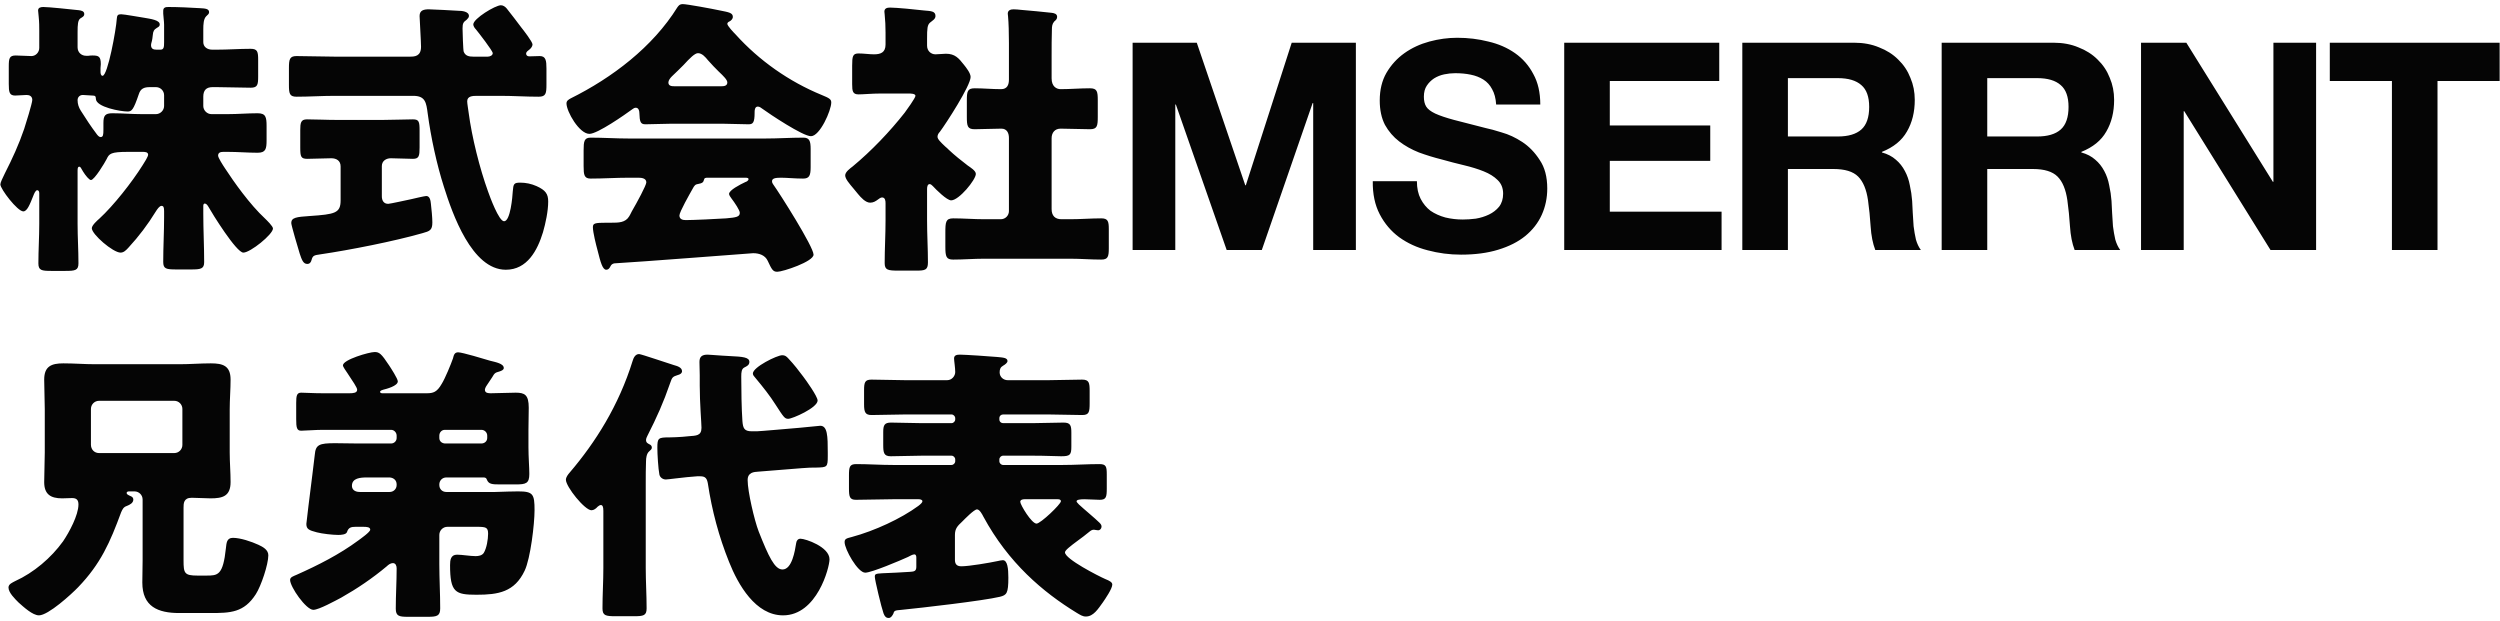 <svg width="310" height="77" viewBox="0 0 310 77" fill="none" xmlns="http://www.w3.org/2000/svg">
<path d="M17.684 18.832H15.884C13.724 18.832 13.544 19.048 13.22 19.732C13.004 20.164 11.708 22.324 11.276 22.324C11.06 22.324 10.592 21.748 10.304 21.28C10.052 20.848 9.98 20.668 9.836 20.668C9.692 20.668 9.62 20.776 9.62 21.136V27.76C9.62 29.38 9.728 31 9.728 32.656C9.728 33.52 9.332 33.592 8.108 33.592H6.344C5.156 33.592 4.76 33.52 4.76 32.656C4.76 31.036 4.868 29.38 4.868 27.76V23.98C4.868 23.764 4.796 23.584 4.616 23.584C4.4 23.584 4.22 24.052 4.148 24.232C3.68 25.42 3.356 26.212 2.888 26.212C2.168 26.212 0.044 23.44 0.044 22.864C0.044 22.648 0.332 22.036 0.62 21.46C1.52 19.696 2.348 17.896 2.996 15.988C3.176 15.448 4.004 12.784 4.004 12.388C4.004 11.956 3.68 11.776 3.32 11.776C2.924 11.776 2.276 11.848 1.88 11.848C1.16 11.848 1.088 11.416 1.088 10.408V8.248C1.088 7.24 1.16 6.88 1.952 6.88C2.6 6.88 3.248 6.952 3.896 6.952C4.436 6.952 4.868 6.484 4.868 5.944V3.784C4.868 3.316 4.868 2.74 4.796 2.056C4.76 1.696 4.724 1.408 4.724 1.3C4.724 0.94 5.048 0.868 5.372 0.868C6.056 0.868 8.756 1.156 9.764 1.264C10.052 1.3 10.448 1.372 10.448 1.732C10.448 2.02 10.268 2.092 9.98 2.272C9.656 2.488 9.62 3.028 9.62 4V5.872C9.62 6.52 10.124 6.916 10.664 6.916H10.952C11.204 6.88 11.312 6.88 11.492 6.88C12.248 6.88 12.5 7.024 12.5 7.96C12.5 8.104 12.464 8.284 12.464 8.428V8.932C12.464 9.076 12.5 9.4 12.716 9.4C13.364 9.4 14.408 3.604 14.48 2.344C14.516 1.912 14.588 1.768 15.02 1.768C15.38 1.768 17.36 2.128 17.864 2.2C18.692 2.344 19.808 2.488 19.808 3.028C19.808 3.244 19.7 3.316 19.448 3.46C19.088 3.676 18.98 3.892 18.944 4.36C18.908 4.684 18.872 4.972 18.836 5.08C18.764 5.296 18.728 5.512 18.728 5.584C18.728 6.052 19.016 6.16 19.412 6.16H19.88C20.312 6.16 20.348 5.872 20.348 5.224V3.064C20.348 2.632 20.24 1.948 20.24 1.696V1.336C20.24 0.904 20.564 0.868 20.888 0.868C22.04 0.868 23.624 0.94 24.776 1.012C25.46 1.048 25.928 1.084 25.928 1.516C25.928 1.732 25.748 1.84 25.568 2.02C25.244 2.344 25.208 2.992 25.208 3.676V5.224C25.208 5.8 25.676 6.16 26.324 6.16H26.864C28.268 6.16 29.672 6.052 31.076 6.052C31.94 6.052 32.012 6.412 32.012 7.456V9.472C32.012 10.516 31.94 10.876 31.076 10.876C29.672 10.876 28.268 10.804 26.864 10.804H26.36C25.568 10.804 25.208 11.2 25.208 11.992V13.144C25.208 13.684 25.676 14.152 26.216 14.152H28.268C29.492 14.152 30.716 14.044 31.94 14.044C32.948 14.044 33.056 14.512 33.056 15.628V17.392C33.056 18.472 32.948 18.94 31.94 18.94C30.716 18.94 29.492 18.832 28.268 18.832H27.692C27.368 18.832 27.044 18.904 27.044 19.3C27.044 19.552 27.62 20.452 27.908 20.884C28.988 22.54 30.968 25.348 32.876 27.112C33.092 27.328 33.848 28.048 33.848 28.336C33.848 29.056 31.04 31.324 30.176 31.324C29.312 31.324 26.324 26.5 25.82 25.6C25.712 25.42 25.568 25.24 25.388 25.24C25.244 25.24 25.208 25.384 25.208 25.564V26.5C25.208 28.516 25.316 30.496 25.316 32.512C25.316 33.34 24.884 33.412 23.696 33.412H21.896C20.6 33.412 20.24 33.34 20.24 32.476C20.24 30.64 20.348 28.768 20.348 26.932V26.176C20.348 25.708 20.276 25.528 20.024 25.528C19.772 25.528 19.484 25.96 19.304 26.248C18.332 27.832 17.216 29.308 15.956 30.676C15.632 31.036 15.344 31.324 14.948 31.324C14.012 31.324 11.384 29.056 11.384 28.3C11.384 27.94 12.068 27.328 12.32 27.112C14.084 25.492 16.352 22.612 17.684 20.488C17.9 20.164 18.368 19.408 18.368 19.192C18.368 18.832 17.936 18.832 17.684 18.832ZM17.576 14.152H19.34C19.88 14.152 20.348 13.684 20.348 13.144V11.812C20.348 11.236 19.88 10.804 19.34 10.804H18.584C17.864 10.804 17.432 10.984 17.216 11.668C16.532 13.684 16.316 13.828 15.812 13.828C14.984 13.828 11.888 13.288 11.888 12.244C11.888 11.92 11.78 11.848 11.456 11.848C11.06 11.848 10.664 11.776 10.268 11.776C9.908 11.776 9.62 12.028 9.62 12.424C9.62 12.892 9.764 13.324 10.016 13.72C10.7 14.8 11.24 15.628 11.996 16.636C12.104 16.78 12.284 16.996 12.464 16.996C12.788 16.996 12.824 16.744 12.824 16.06V15.268C12.824 14.368 13.004 14.044 13.94 14.044C15.164 14.044 16.352 14.152 17.576 14.152ZM41.84 14.872H47.42C48.788 14.872 50.12 14.8 51.2 14.8C51.956 14.8 52.028 15.088 52.028 16.204V18.292C52.028 19.336 51.956 19.696 51.2 19.696C50.3 19.696 49.364 19.624 48.464 19.624C47.888 19.624 47.348 19.948 47.348 20.596V24.34C47.348 24.844 47.564 25.276 48.14 25.276C48.356 25.276 50.624 24.772 50.984 24.7C51.272 24.628 52.676 24.304 52.856 24.304C53.324 24.304 53.396 24.916 53.432 25.276C53.504 25.888 53.612 26.968 53.612 27.58C53.612 28.552 53.288 28.66 52.388 28.912C48.86 29.92 43.388 31 39.716 31.54C38.96 31.648 38.78 31.684 38.636 32.224C38.564 32.512 38.42 32.728 38.096 32.728C37.592 32.728 37.412 32.188 37.16 31.432C36.98 30.856 36.116 27.94 36.116 27.652C36.116 26.968 36.8 26.896 38.384 26.788C41.552 26.572 42.236 26.428 42.236 24.844V20.632C42.236 19.912 41.696 19.624 41.084 19.624C40.076 19.624 39.104 19.696 38.096 19.696C37.304 19.696 37.232 19.408 37.232 18.292V16.132C37.232 15.232 37.304 14.8 38.06 14.8C39.212 14.8 40.472 14.872 41.84 14.872ZM51.236 11.884H41.48C39.932 11.884 38.348 11.992 36.764 11.992C35.9 11.992 35.828 11.596 35.828 10.516V8.464C35.828 7.384 35.9 6.952 36.764 6.952C38.348 6.952 39.896 7.024 41.48 7.024H50.84C51.416 7.024 52.208 6.988 52.208 5.8C52.208 5.152 52.028 2.236 52.028 1.984C52.028 1.264 52.568 1.156 53.18 1.156C53.252 1.156 56.6 1.3 56.816 1.336C57.248 1.336 58.148 1.408 58.148 1.984C58.148 2.164 58.004 2.308 57.86 2.452C57.464 2.74 57.356 2.884 57.356 3.532C57.356 3.82 57.428 6.268 57.5 6.412C57.716 6.952 58.184 7.024 58.688 7.024H60.488C60.74 7.024 61.1 6.88 61.1 6.592C61.1 6.304 59.336 4.036 59.012 3.64C58.868 3.496 58.688 3.244 58.688 3.028C58.688 2.308 61.424 0.652 62.108 0.652C62.396 0.652 62.648 0.832 62.828 1.048C63.224 1.516 64.268 2.92 64.628 3.388C64.916 3.748 66.032 5.188 66.032 5.512C66.032 5.728 65.852 5.98 65.672 6.124C65.456 6.304 65.24 6.412 65.24 6.664C65.24 6.88 65.42 6.988 65.636 6.988C65.78 6.988 66.572 6.952 66.932 6.952C67.688 6.952 67.76 7.528 67.76 8.5V10.48C67.76 11.596 67.688 11.992 66.788 11.992C65.24 11.992 63.656 11.884 62.072 11.884H59.156C58.58 11.884 57.932 11.92 57.932 12.568C57.932 12.856 58.076 13.648 58.112 13.972C58.508 16.996 59.48 20.884 60.524 23.764C60.74 24.376 61.856 27.436 62.504 27.436C63.296 27.436 63.548 24.376 63.584 23.728C63.656 22.792 63.728 22.648 64.52 22.648C65.204 22.648 65.888 22.792 66.536 23.08C67.652 23.584 67.976 24.052 67.976 24.988C67.976 26.176 67.652 27.688 67.328 28.804C66.644 31.036 65.384 33.448 62.72 33.448C58.508 33.448 56.096 26.5 55.052 23.188C54.152 20.38 53.432 17.032 53.036 14.08C52.856 12.712 52.748 11.884 51.236 11.884ZM85.868 23.44C85.544 24.016 84.248 26.284 84.248 26.716C84.248 27.184 84.644 27.292 85.04 27.292C85.868 27.292 89.072 27.148 90.044 27.076C91.268 26.968 91.736 26.896 91.736 26.392C91.736 26.068 91.124 25.168 90.692 24.592C90.584 24.448 90.404 24.196 90.404 24.052C90.404 23.584 91.736 22.9 92.42 22.576C92.564 22.54 92.816 22.396 92.816 22.216C92.816 22.072 92.708 22.036 92.348 22.036H87.848C87.452 22.036 87.344 22.036 87.272 22.36C87.2 22.648 87.02 22.72 86.66 22.792C86.192 22.864 86.12 22.972 85.868 23.44ZM76.184 32.656C75.968 32.692 75.788 32.8 75.68 33.052C75.572 33.268 75.428 33.448 75.176 33.448C74.708 33.448 74.456 32.476 74.096 31.036C73.916 30.388 73.52 28.804 73.52 28.192C73.52 27.688 73.7 27.616 75.284 27.616H75.824C76.688 27.616 77.552 27.616 78.02 26.824C78.092 26.716 78.2 26.5 78.344 26.212C78.992 25.096 80.144 22.972 80.144 22.612C80.144 22.108 79.568 22.036 79.172 22.036H77.984C76.4 22.036 74.816 22.144 73.232 22.144C72.44 22.144 72.368 21.676 72.368 20.596V18.652C72.368 17.536 72.44 17.068 73.232 17.068C74.816 17.068 76.4 17.176 77.984 17.176H94.868C96.452 17.176 98.036 17.068 99.62 17.068C100.376 17.068 100.52 17.5 100.52 18.472V20.74C100.52 21.784 100.34 22.144 99.584 22.144C98.576 22.144 97.568 22.036 96.848 22.036C96.164 22.036 95.732 22.108 95.732 22.468C95.732 22.648 95.804 22.756 95.876 22.864C96.704 24.016 100.88 30.604 100.88 31.576C100.88 32.44 97.064 33.7 96.38 33.7C95.84 33.7 95.696 33.412 95.192 32.332C94.868 31.648 94.148 31.396 93.392 31.396C93.212 31.396 78.956 32.512 76.184 32.656ZM83.672 10.696H89.396C89.684 10.696 90.188 10.696 90.188 10.228C90.188 9.904 89.756 9.472 89.108 8.86C88.712 8.464 88.244 7.996 87.776 7.456C87.488 7.096 87.056 6.592 86.552 6.592C86.156 6.592 85.544 7.204 84.752 8.068C84.356 8.464 83.852 8.968 83.312 9.472C83.096 9.688 82.88 9.976 82.88 10.228C82.88 10.696 83.348 10.696 83.672 10.696ZM89.54 15.34H83.312C82.232 15.34 81.044 15.412 80.036 15.412C79.424 15.412 79.316 15.124 79.28 13.972C79.28 13.72 79.172 13.36 78.848 13.36C78.668 13.36 78.56 13.432 78.416 13.54C77.48 14.224 74.096 16.6 73.088 16.6C71.828 16.6 70.244 13.828 70.244 12.82C70.244 12.496 70.496 12.352 70.748 12.208C75.896 9.652 80.936 5.836 83.996 0.904C84.176 0.652 84.32 0.508 84.644 0.508C85.184 0.508 88.28 1.084 89.288 1.3C90.368 1.516 90.872 1.588 90.872 2.092C90.872 2.344 90.656 2.56 90.44 2.668C90.332 2.704 90.188 2.812 90.188 2.956C90.188 3.208 90.98 4.036 91.196 4.252C94.148 7.528 97.856 10.12 101.888 11.776C102.86 12.172 103.076 12.316 103.076 12.712C103.076 13.684 101.672 16.888 100.556 16.888C99.548 16.888 95.444 14.152 94.508 13.468C94.364 13.36 94.184 13.216 93.968 13.216C93.644 13.216 93.572 13.576 93.572 13.864V13.972C93.572 15.232 93.356 15.412 92.816 15.412C91.736 15.412 90.62 15.34 89.54 15.34ZM130.4 17.14V25.924C130.4 26.752 130.832 27.184 131.624 27.184H132.704C134 27.184 135.296 27.076 136.556 27.076C137.384 27.076 137.492 27.436 137.492 28.408V30.784C137.492 31.828 137.384 32.188 136.556 32.188C135.26 32.188 134 32.08 132.704 32.08H122.048C120.752 32.08 119.456 32.188 118.196 32.188C117.332 32.188 117.224 31.828 117.224 30.568V28.876C117.224 27.544 117.26 27.076 118.196 27.076C119.456 27.076 120.752 27.184 122.048 27.184H124.1C124.676 27.184 125.108 26.716 125.108 26.176V17.104C125.108 16.492 124.856 15.952 124.172 15.952C123.056 15.952 121.94 16.024 120.86 16.024C119.96 16.024 119.888 15.628 119.888 14.476V12.46C119.888 11.344 119.96 10.948 120.86 10.948C121.94 10.948 123.02 11.056 124.136 11.056C124.892 11.056 125.108 10.516 125.108 9.868V5.332C125.108 4.144 125.072 2.812 125 2.056C125 1.948 124.964 1.804 124.964 1.696C124.964 1.264 125.324 1.156 125.684 1.156C125.936 1.156 126.368 1.192 126.656 1.228C127.88 1.336 129.14 1.444 130.4 1.588C130.688 1.624 131.084 1.696 131.084 2.092C131.084 2.344 130.94 2.488 130.724 2.668C130.472 2.956 130.436 3.28 130.436 3.64C130.4 4.72 130.4 5.836 130.4 6.916V9.724C130.4 10.732 131.012 11.056 131.516 11.056C132.704 11.056 133.928 10.948 135.152 10.948C136.052 10.948 136.124 11.344 136.124 12.46V14.476C136.124 15.628 136.052 16.024 135.152 16.024C133.928 16.024 132.74 15.952 131.516 15.952C130.796 15.952 130.4 16.456 130.4 17.14ZM114.956 23.44V27.328C114.956 29.092 115.064 30.82 115.064 32.548C115.064 33.484 114.704 33.556 113.624 33.556H111.392C110.096 33.556 109.7 33.484 109.7 32.62C109.7 30.856 109.808 29.092 109.808 27.328V25.204C109.808 24.916 109.772 24.484 109.376 24.484C109.196 24.484 109.016 24.628 108.872 24.736C108.584 24.952 108.296 25.132 107.9 25.132C107.324 25.132 106.748 24.484 106.388 24.052L105.884 23.44C105.308 22.756 104.804 22.18 104.804 21.748C104.804 21.316 105.416 20.884 105.74 20.632C108.044 18.724 110.348 16.312 112.184 13.972C112.4 13.684 113.516 12.136 113.516 11.884C113.516 11.596 112.904 11.596 112.652 11.596H109.232C108.152 11.596 107.036 11.704 106.46 11.704C105.74 11.704 105.668 11.308 105.668 10.444V8.14C105.668 6.988 105.74 6.628 106.46 6.628C107.108 6.628 107.792 6.736 108.368 6.736C109.196 6.736 109.808 6.52 109.808 5.512V4.036C109.808 3.28 109.772 2.488 109.7 1.804C109.7 1.696 109.664 1.552 109.664 1.444C109.664 1.012 110.024 0.94 110.384 0.94C111.14 0.94 113.732 1.192 114.596 1.3C115.424 1.372 116 1.372 116 1.984C116 2.38 115.604 2.56 115.316 2.812C114.992 3.1 114.956 3.532 114.956 4.792V5.656C114.956 6.34 115.46 6.736 116 6.736C116.432 6.736 116.864 6.664 117.296 6.664C118.412 6.664 118.88 7.204 119.528 8.032C119.816 8.392 120.356 9.076 120.356 9.544C120.356 10.624 117.296 15.34 116.54 16.348C116.36 16.528 116.252 16.744 116.252 16.96C116.252 17.248 116.612 17.608 117.224 18.184C117.368 18.292 117.512 18.436 117.656 18.58C118.34 19.228 119.24 19.948 119.996 20.524C120.356 20.776 121.004 21.172 121.004 21.568C121.004 22.288 118.916 24.844 117.944 24.844C117.404 24.844 116.072 23.512 115.676 23.08C115.568 22.972 115.424 22.828 115.28 22.828C114.992 22.828 114.956 23.224 114.956 23.44ZM140.444 5.296H148.4L154.412 22.972H154.484L160.172 5.296H168.128V31H162.836V12.784H162.764L156.464 31H152.108L145.808 12.964H145.736V31H140.444V5.296ZM175.696 22.468C175.696 23.332 175.852 24.064 176.164 24.664C176.476 25.264 176.884 25.756 177.388 26.14C177.916 26.5 178.528 26.776 179.224 26.968C179.92 27.136 180.64 27.22 181.384 27.22C181.888 27.22 182.428 27.184 183.004 27.112C183.58 27.016 184.12 26.848 184.624 26.608C185.128 26.368 185.548 26.044 185.884 25.636C186.22 25.204 186.388 24.664 186.388 24.016C186.388 23.32 186.16 22.756 185.704 22.324C185.272 21.892 184.696 21.532 183.976 21.244C183.256 20.956 182.44 20.704 181.528 20.488C180.616 20.272 179.692 20.032 178.756 19.768C177.796 19.528 176.86 19.24 175.948 18.904C175.036 18.544 174.22 18.088 173.5 17.536C172.78 16.984 172.192 16.3 171.736 15.484C171.304 14.644 171.088 13.636 171.088 12.46C171.088 11.14 171.364 10 171.916 9.04C172.492 8.056 173.236 7.24 174.148 6.592C175.06 5.944 176.092 5.464 177.244 5.152C178.396 4.84 179.548 4.684 180.7 4.684C182.044 4.684 183.328 4.84 184.552 5.152C185.8 5.44 186.904 5.92 187.864 6.592C188.824 7.264 189.58 8.128 190.132 9.184C190.708 10.216 190.996 11.476 190.996 12.964H185.524C185.476 12.196 185.308 11.56 185.02 11.056C184.756 10.552 184.396 10.156 183.94 9.868C183.484 9.58 182.956 9.376 182.356 9.256C181.78 9.136 181.144 9.076 180.448 9.076C179.992 9.076 179.536 9.124 179.08 9.22C178.624 9.316 178.204 9.484 177.82 9.724C177.46 9.964 177.16 10.264 176.92 10.624C176.68 10.984 176.56 11.44 176.56 11.992C176.56 12.496 176.656 12.904 176.848 13.216C177.04 13.528 177.412 13.816 177.964 14.08C178.54 14.344 179.32 14.608 180.304 14.872C181.312 15.136 182.62 15.472 184.228 15.88C184.708 15.976 185.368 16.156 186.208 16.42C187.072 16.66 187.924 17.056 188.764 17.608C189.604 18.16 190.324 18.904 190.924 19.84C191.548 20.752 191.86 21.928 191.86 23.368C191.86 24.544 191.632 25.636 191.176 26.644C190.72 27.652 190.036 28.528 189.124 29.272C188.236 29.992 187.12 30.556 185.776 30.964C184.456 31.372 182.92 31.576 181.168 31.576C179.752 31.576 178.372 31.396 177.028 31.036C175.708 30.7 174.532 30.16 173.5 29.416C172.492 28.672 171.688 27.724 171.088 26.572C170.488 25.42 170.2 24.052 170.224 22.468H175.696ZM193.963 5.296H213.187V10.048H199.615V15.556H212.071V19.948H199.615V26.248H213.475V31H193.963V5.296ZM221.699 16.924H227.891C229.187 16.924 230.159 16.636 230.807 16.06C231.455 15.484 231.779 14.548 231.779 13.252C231.779 12.004 231.455 11.104 230.807 10.552C230.159 9.976 229.187 9.688 227.891 9.688H221.699V16.924ZM216.047 5.296H229.907C231.059 5.296 232.091 5.488 233.003 5.872C233.939 6.232 234.731 6.736 235.379 7.384C236.051 8.032 236.555 8.788 236.891 9.652C237.251 10.492 237.431 11.404 237.431 12.388C237.431 13.9 237.107 15.208 236.459 16.312C235.835 17.416 234.803 18.256 233.363 18.832V18.904C234.059 19.096 234.635 19.396 235.091 19.804C235.547 20.188 235.919 20.656 236.207 21.208C236.495 21.736 236.699 22.324 236.819 22.972C236.963 23.62 237.059 24.268 237.107 24.916C237.131 25.324 237.155 25.804 237.179 26.356C237.203 26.908 237.239 27.472 237.287 28.048C237.359 28.624 237.455 29.176 237.575 29.704C237.719 30.208 237.923 30.64 238.187 31H232.535C232.223 30.184 232.031 29.212 231.959 28.084C231.887 26.956 231.779 25.876 231.635 24.844C231.443 23.5 231.035 22.516 230.411 21.892C229.787 21.268 228.767 20.956 227.351 20.956H221.699V31H216.047V5.296ZM246.419 16.924H252.611C253.907 16.924 254.879 16.636 255.527 16.06C256.175 15.484 256.499 14.548 256.499 13.252C256.499 12.004 256.175 11.104 255.527 10.552C254.879 9.976 253.907 9.688 252.611 9.688H246.419V16.924ZM240.767 5.296H254.627C255.779 5.296 256.811 5.488 257.723 5.872C258.659 6.232 259.451 6.736 260.099 7.384C260.771 8.032 261.275 8.788 261.611 9.652C261.971 10.492 262.151 11.404 262.151 12.388C262.151 13.9 261.827 15.208 261.179 16.312C260.555 17.416 259.523 18.256 258.083 18.832V18.904C258.779 19.096 259.355 19.396 259.811 19.804C260.267 20.188 260.639 20.656 260.927 21.208C261.215 21.736 261.419 22.324 261.539 22.972C261.683 23.62 261.779 24.268 261.827 24.916C261.851 25.324 261.875 25.804 261.899 26.356C261.923 26.908 261.959 27.472 262.007 28.048C262.079 28.624 262.175 29.176 262.295 29.704C262.439 30.208 262.643 30.64 262.907 31H257.255C256.943 30.184 256.751 29.212 256.679 28.084C256.607 26.956 256.499 25.876 256.355 24.844C256.163 23.5 255.755 22.516 255.131 21.892C254.507 21.268 253.487 20.956 252.071 20.956H246.419V31H240.767V5.296ZM265.488 5.296H271.104L281.832 22.54H281.904V5.296H287.196V31H281.544L270.852 13.792H270.78V31H265.488V5.296ZM296.599 10.048H288.895V5.296H309.955V10.048H302.251V31H296.599V10.048ZM15.74 62.732C15.308 62.876 15.2 63.128 15.02 63.524C13.652 67.232 12.5 69.896 9.692 72.812C8.864 73.676 5.984 76.304 4.832 76.304C4.04 76.304 2.924 75.26 2.312 74.72C1.88 74.288 1.052 73.496 1.052 72.848C1.052 72.416 1.556 72.236 1.88 72.056C4.184 71.012 6.344 69.176 7.82 67.124C8.576 66.008 9.728 63.884 9.728 62.552C9.728 61.976 9.476 61.76 8.936 61.76C8.504 61.76 8.108 61.796 7.712 61.796C6.272 61.796 5.48 61.292 5.48 59.78C5.48 58.556 5.552 57.332 5.552 56.108V50.744C5.552 49.52 5.48 48.296 5.48 47.072C5.48 45.416 6.38 45.056 7.856 45.056C9.188 45.056 10.484 45.164 11.78 45.164H22.256C23.552 45.164 24.848 45.056 26.144 45.056C27.62 45.056 28.592 45.344 28.592 47.072C28.592 48.296 28.484 49.52 28.484 50.744V56.108C28.484 57.332 28.592 58.556 28.592 59.78C28.592 61.544 27.584 61.796 26.108 61.796C25.316 61.796 24.56 61.724 23.768 61.724C22.76 61.724 22.76 62.444 22.76 62.948V69.5C22.76 71.084 22.868 71.372 24.488 71.372H25.568C27.008 71.372 27.656 71.372 28.016 67.952C28.088 67.376 28.088 66.692 28.88 66.692C29.816 66.692 31.184 67.16 32.048 67.556C32.588 67.808 33.272 68.168 33.272 68.852C33.272 70.004 32.372 72.668 31.724 73.676C30.248 75.98 28.556 76.016 26.072 76.016H22.22C19.592 76.016 17.648 75.224 17.648 72.236C17.648 71.3 17.684 70.4 17.684 69.5V61.94C17.684 61.364 17.216 60.932 16.676 60.932H16.064C15.92 60.932 15.704 60.932 15.704 61.148C15.704 61.292 15.92 61.4 16.172 61.508C16.352 61.58 16.532 61.688 16.532 61.94C16.532 62.372 16.1 62.588 15.74 62.732ZM11.276 50.708V55.136C11.276 55.748 11.708 56.18 12.284 56.18H21.608C22.184 56.18 22.616 55.712 22.616 55.172V50.708C22.616 50.168 22.184 49.7 21.608 49.7H12.284C11.708 49.7 11.276 50.168 11.276 50.708ZM56.168 44.444C56.276 43.976 56.384 43.688 56.816 43.688C57.32 43.688 60.056 44.516 60.776 44.732C61.496 44.912 62.468 45.092 62.468 45.632C62.468 45.884 62.144 45.992 61.928 46.064C61.388 46.208 61.316 46.28 61.028 46.784C60.848 47.036 60.596 47.432 60.38 47.756C60.2 48.008 60.128 48.224 60.128 48.332C60.128 48.764 60.596 48.764 60.884 48.764C61.892 48.764 62.936 48.692 63.944 48.692C65.06 48.692 65.564 48.944 65.564 50.564C65.564 51.464 65.528 52.364 65.528 53.264V55.46C65.528 56.684 65.636 57.944 65.636 58.772C65.636 59.96 65.204 60.068 63.944 60.068H61.964C61.028 60.068 60.596 60.032 60.38 59.492C60.308 59.276 60.2 59.204 59.948 59.204H55.34C54.836 59.204 54.476 59.6 54.476 60.068V60.14C54.476 60.644 54.836 61.004 55.34 61.004H61.424C62.612 60.968 63.548 60.932 64.232 60.932C66.104 60.932 66.284 61.256 66.284 63.272C66.284 64.964 65.78 69.248 65.06 70.76C63.8 73.424 61.784 73.748 59.084 73.748C56.456 73.748 55.808 73.46 55.808 70.076C55.808 69.464 55.88 68.78 56.672 68.78C57.284 68.78 58.328 68.96 58.976 68.96C59.336 68.96 59.768 68.888 59.984 68.564C60.344 67.988 60.524 66.872 60.524 66.188C60.524 65.396 60.272 65.324 59.12 65.324H55.484C54.908 65.324 54.476 65.792 54.476 66.332V69.932C54.476 71.768 54.584 73.604 54.584 75.44C54.584 76.376 54.188 76.484 53.036 76.484H50.552C49.472 76.484 49.076 76.376 49.076 75.476C49.076 73.82 49.184 72.128 49.184 70.472C49.184 70.184 49.076 69.824 48.716 69.824C48.428 69.824 48.14 70.04 47.96 70.22C46.196 71.696 44.288 72.992 42.308 74.108C41.624 74.468 39.536 75.62 38.852 75.62C37.952 75.62 35.972 72.776 35.972 71.912C35.972 71.552 36.404 71.444 36.8 71.264C39.464 70.076 42.092 68.744 44.432 67.016C44.72 66.8 45.908 65.972 45.908 65.684C45.908 65.36 45.512 65.324 45.008 65.324H44.108C43.568 65.324 43.208 65.396 43.028 65.972C42.92 66.296 42.272 66.332 41.948 66.332C41.264 66.332 39.968 66.188 39.284 66.008C38.312 65.756 37.988 65.612 37.988 64.964C37.988 64.784 38.42 61.364 38.744 58.772C38.888 57.62 38.996 56.648 39.032 56.396C39.14 55.136 39.572 54.956 41.552 54.956C42.488 54.956 43.424 54.992 44.36 54.992H48.5C48.86 54.992 49.184 54.704 49.184 54.308V54.02C49.184 53.624 48.86 53.3 48.5 53.3H40.004C39.14 53.3 37.772 53.408 37.34 53.408C36.8 53.408 36.728 53.012 36.728 51.968V49.952C36.728 49.088 36.8 48.692 37.34 48.692C37.808 48.692 38.852 48.764 40.004 48.764H43.352C43.784 48.764 44.288 48.728 44.288 48.332C44.288 48.044 43.748 47.288 43.064 46.244C42.92 46.028 42.524 45.488 42.524 45.308C42.524 44.588 45.8 43.652 46.448 43.652C47.024 43.652 47.276 43.832 48.248 45.308C48.464 45.632 49.328 46.964 49.328 47.288C49.328 47.864 47.924 48.224 47.492 48.332C47.384 48.368 47.132 48.44 47.132 48.584C47.132 48.764 47.348 48.764 47.456 48.764H52.928C53.72 48.764 54.188 48.62 54.764 47.612C55.196 46.928 55.916 45.164 56.168 44.444ZM48.32 59.204H45.512C44.684 59.204 43.64 59.276 43.64 60.248C43.64 60.644 43.928 61.004 44.612 61.004H48.32C48.788 61.004 49.184 60.644 49.184 60.14V60.068C49.184 59.564 48.824 59.24 48.32 59.204ZM55.16 54.992H59.696C60.092 54.992 60.416 54.704 60.416 54.308V54.02C60.416 53.624 60.092 53.3 59.696 53.3H55.16C54.764 53.3 54.476 53.624 54.476 54.02V54.308C54.476 54.704 54.764 54.956 55.16 54.992ZM86.84 59.06H86.444L85.184 59.168C84.68 59.204 82.808 59.456 82.556 59.456C82.196 59.456 81.836 59.204 81.764 58.844C81.62 58.124 81.512 56.288 81.512 55.532C81.512 54.308 81.62 54.236 83.024 54.236C83.384 54.236 84.176 54.2 84.644 54.164L85.4 54.092C86.3 54.02 86.984 54.056 86.984 53.048C86.984 52.508 86.768 49.988 86.768 47.828V46.532C86.768 45.992 86.732 45.416 86.732 44.876C86.732 44.192 87.092 43.976 87.74 43.976C87.92 43.976 88.136 44.012 88.316 44.012C89.18 44.084 89.936 44.12 90.548 44.156C92.096 44.228 92.924 44.3 92.924 44.876C92.924 45.272 92.6 45.416 92.312 45.56C91.952 45.74 91.916 46.136 91.916 46.712C91.916 48.224 91.952 50.744 92.06 52.22C92.132 53.084 92.276 53.48 93.212 53.48H93.86C94.184 53.48 97.82 53.156 99.116 53.048C99.944 52.976 101.636 52.796 101.708 52.796C102.608 52.796 102.644 54.056 102.644 56.144V56.54C102.644 57.944 102.572 57.944 101.204 57.98C100.736 57.98 100.196 57.98 99.44 58.052L94.04 58.484C93.5 58.52 92.708 58.556 92.708 59.528C92.708 60.932 93.536 64.496 94.076 65.9C95.3 68.996 96.056 70.616 97.028 70.616C98.216 70.616 98.576 68.276 98.72 67.376C98.756 67.052 98.936 66.8 99.26 66.8C99.872 66.8 102.86 67.808 102.86 69.356C102.86 70.364 101.312 76.304 97.1 76.304C93.68 76.304 91.52 72.488 90.404 69.68C89.144 66.548 88.28 63.308 87.776 59.96C87.668 59.348 87.488 59.06 86.84 59.06ZM96.992 44.048C97.316 44.048 97.496 44.156 97.784 44.48C98.432 45.164 99.08 45.992 99.584 46.676C99.944 47.144 101.384 49.16 101.384 49.664C101.384 50.564 98.252 51.932 97.748 51.932C97.316 51.932 97.208 51.788 96.164 50.168C95.48 49.088 94.688 48.08 93.608 46.784C93.5 46.676 93.356 46.496 93.356 46.316C93.356 45.524 96.344 44.048 96.992 44.048ZM80.072 59.888V70.436C80.072 72.092 80.18 73.748 80.18 75.44C80.18 76.34 79.784 76.412 78.596 76.412H76.364C75.104 76.412 74.708 76.34 74.708 75.44C74.708 73.748 74.816 72.092 74.816 70.436V63.344C74.816 62.804 74.708 62.624 74.492 62.624C74.348 62.624 74.204 62.768 74.096 62.84C73.916 63.056 73.628 63.272 73.34 63.272C72.512 63.272 70.172 60.356 70.172 59.492C70.172 59.168 70.424 58.844 70.676 58.556C73.808 54.884 76.724 50.312 78.452 44.732C78.56 44.372 78.776 43.904 79.244 43.904C79.496 43.904 82.952 45.092 83.564 45.272C83.96 45.38 84.572 45.56 84.572 46.028C84.572 46.316 84.248 46.46 84.068 46.496C83.384 46.712 83.348 46.784 83.096 47.504C82.268 49.916 81.44 51.752 80.288 54.02C80.216 54.164 80.108 54.38 80.108 54.56C80.108 54.92 80.36 54.992 80.54 55.1C80.72 55.172 80.828 55.316 80.828 55.496C80.828 55.712 80.684 55.784 80.468 56C80.18 56.252 80.108 56.828 80.108 57.152C80.072 58.052 80.072 58.988 80.072 59.888ZM131.156 61.904H127.016C126.8 61.904 126.512 61.976 126.512 62.228C126.512 62.588 127.916 64.928 128.528 64.928C129.032 64.928 131.552 62.516 131.552 62.156C131.552 61.94 131.336 61.904 131.156 61.904ZM133.676 67.016C132.704 67.736 132.056 68.24 132.056 68.492C132.056 69.32 136.232 71.444 137.06 71.804C137.6 72.02 137.924 72.2 137.924 72.488C137.924 72.992 137.06 74.252 136.736 74.72C136.16 75.512 135.584 76.448 134.648 76.448C134.216 76.448 133.928 76.232 133.496 75.98C129.32 73.424 125.036 69.788 121.94 64.064C121.796 63.776 121.472 63.164 121.148 63.164C120.788 63.164 119.636 64.352 119.312 64.676C118.736 65.216 118.412 65.54 118.412 66.332V69.428C118.412 69.968 118.664 70.22 119.204 70.22C120.176 70.22 122.696 69.788 123.704 69.572C123.884 69.536 124.172 69.464 124.352 69.464C124.928 69.464 125.036 70.508 125.036 71.624C125.036 73.604 124.82 73.784 123.992 74C121.868 74.504 114.308 75.368 111.788 75.62C110.996 75.692 110.888 75.692 110.78 76.088C110.672 76.304 110.492 76.628 110.204 76.628C109.88 76.628 109.7 76.448 109.556 76.052C109.304 75.368 108.476 71.912 108.476 71.516C108.476 71.228 108.512 71.12 109.412 71.084C110.168 71.048 112.076 70.976 112.904 70.904C113.336 70.868 113.624 70.832 113.624 70.292V69.14C113.624 68.96 113.588 68.744 113.372 68.744C113.156 68.744 112.796 68.96 112.58 69.068C111.716 69.464 108.08 71.012 107.288 71.012C106.352 71.012 104.732 68.096 104.732 67.232C104.732 66.836 104.912 66.764 105.632 66.584C108.44 65.828 111.716 64.316 113.876 62.732C114.2 62.48 114.38 62.3 114.38 62.156C114.38 61.94 114.056 61.904 113.912 61.904H110.708C109.196 61.904 107.684 61.976 106.136 61.976C105.344 61.976 105.272 61.58 105.272 60.536V58.952C105.272 57.908 105.344 57.548 106.172 57.548C107.684 57.548 109.196 57.656 110.708 57.656H117.98C118.232 57.656 118.448 57.44 118.448 57.188V56.972C118.448 56.72 118.232 56.504 117.98 56.504H114.344C113.048 56.504 111.752 56.576 110.456 56.576C109.592 56.576 109.52 56.144 109.52 55.136V53.588C109.52 52.724 109.664 52.4 110.492 52.4C111.752 52.4 113.048 52.472 114.344 52.472H117.98C118.232 52.472 118.448 52.256 118.448 52.004V51.86C118.448 51.608 118.232 51.392 117.98 51.392H112.292C110.888 51.392 109.484 51.464 108.08 51.464C107.288 51.464 107.144 51.104 107.144 50.132V48.404C107.144 47.396 107.252 47.072 108.08 47.072C109.484 47.072 110.888 47.144 112.292 47.144H117.44C118.052 47.144 118.448 46.604 118.448 46.136C118.448 45.596 118.304 44.732 118.304 44.444C118.304 44.012 118.7 43.976 119.06 43.976C119.6 43.976 122.948 44.192 123.632 44.264C124.424 44.336 124.928 44.372 124.928 44.768C124.928 44.984 124.64 45.2 124.388 45.344C124.064 45.524 123.956 45.776 123.956 46.172C123.956 46.748 124.424 47.144 124.964 47.144H129.968C131.372 47.144 132.776 47.072 134.18 47.072C135.044 47.072 135.116 47.468 135.116 48.476V49.988C135.116 51.104 135.044 51.464 134.18 51.464C132.776 51.464 131.372 51.392 129.968 51.392H124.388C124.136 51.392 123.92 51.572 123.92 51.86V52.004C123.92 52.292 124.136 52.472 124.388 52.472H127.988C129.284 52.472 130.58 52.4 131.876 52.4C132.74 52.4 132.848 52.76 132.848 53.66V55.352C132.848 56.396 132.704 56.576 131.588 56.576C130.868 56.576 129.752 56.504 127.988 56.504H124.388C124.136 56.504 123.92 56.72 123.92 56.972V57.188C123.92 57.44 124.136 57.656 124.388 57.656H131.804C133.316 57.656 134.828 57.548 136.34 57.548C137.168 57.548 137.24 57.872 137.24 58.844V60.572C137.24 61.616 137.168 61.976 136.376 61.976C135.8 61.976 135.044 61.904 134.468 61.904C133.892 61.904 133.496 61.976 133.496 62.156C133.496 62.228 133.532 62.3 133.784 62.552C134.396 63.128 135.8 64.28 136.34 64.82C136.52 65 136.592 65.144 136.592 65.288C136.592 65.54 136.412 65.756 136.16 65.756C135.98 65.756 135.764 65.684 135.656 65.684C135.44 65.684 135.296 65.756 135.08 65.936C134.576 66.368 134.108 66.692 133.676 67.016Z" fill="#050505"/>
</svg>
